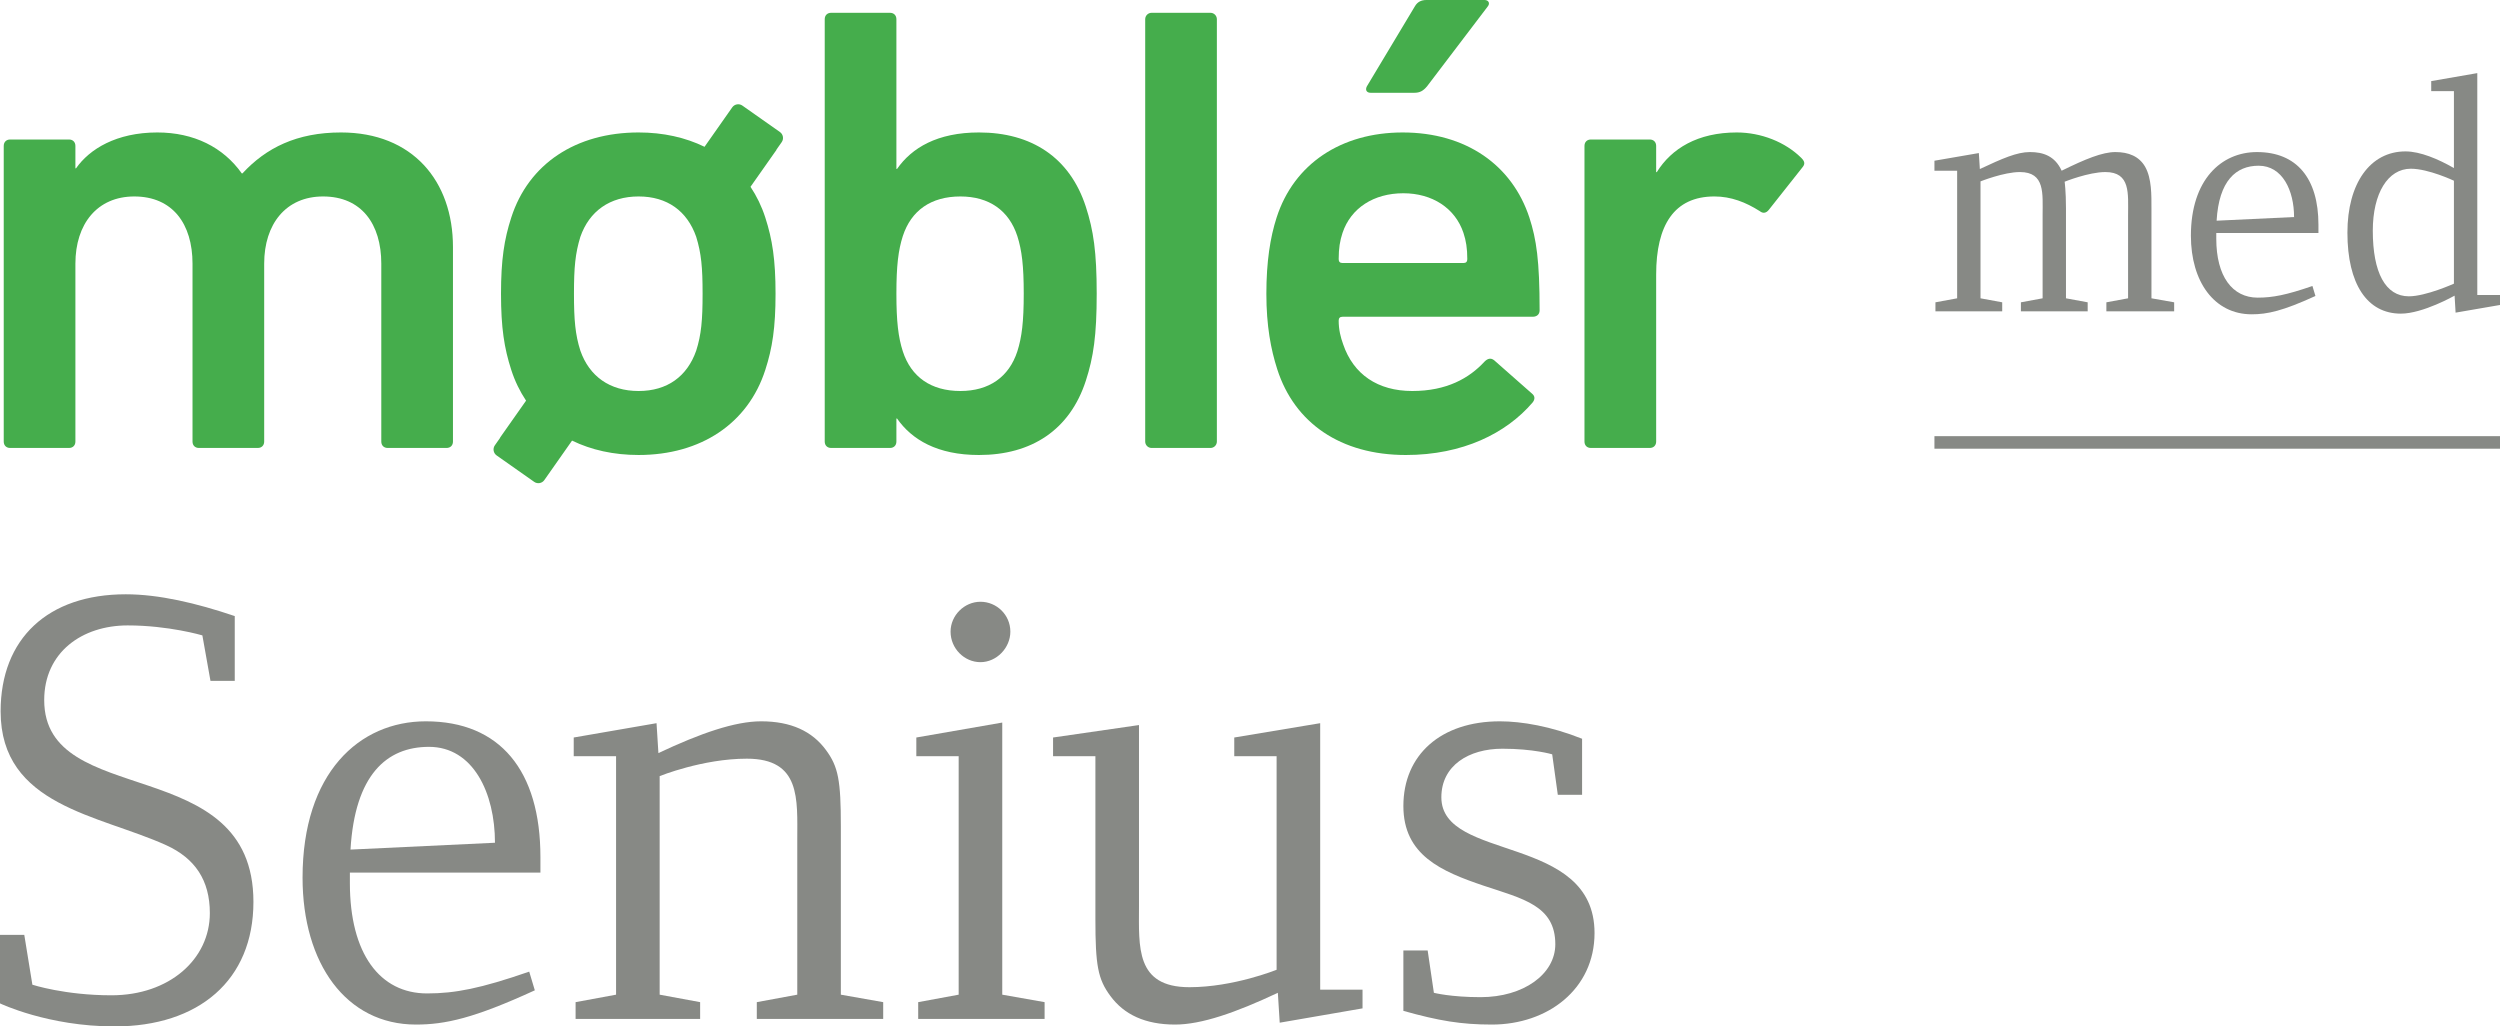 <?xml version="1.0" encoding="UTF-8"?>
<svg id="Layer_2" xmlns="http://www.w3.org/2000/svg" viewBox="0 0 1790.639 735.187">
  <g id="møbler">
    <g>
      <path d="M824.836,9.168h42.172c2.529,0,4.582,2.053,4.582,4.582v302.521c0,2.529-2.053,4.582-4.582,4.582h-42.172c-2.529,0-4.581-2.053-4.581-4.581V13.749c0-2.529,2.053-4.581,4.581-4.581Z" fill="#45ad4c"/>
      <path d="M277.687,320.851c-2.748,0-4.581-1.833-4.581-4.581v-127.429c0-28.418-14.211-48.125-41.71-48.125-26.589,0-42.172,19.707-42.172,48.125v127.429c0,2.748-1.833,4.581-4.581,4.581h-42.172c-2.748,0-4.581-1.833-4.581-4.581v-127.429c0-28.418-14.211-48.125-41.71-48.125-26.589,0-42.172,19.707-42.172,48.125v127.429c0,2.748-1.833,4.581-4.581,4.581H7.256c-2.748,0-4.581-1.833-4.581-4.581V104.507c0-2.753,1.833-4.586,4.581-4.586h42.172c2.748,0,4.581,1.833,4.581,4.586v16.04h.457c9.625-13.754,28.88-25.67,58.212-25.67,26.127,0,47.21,10.544,60.507,29.337h.457c16.954-18.335,38.957-29.337,70.584-29.337,51.339,0,80.214,34.837,80.214,82.048v139.345c0,2.748-1.833,4.581-4.581,4.581h-42.172Z" fill="#45ad4c"/>
      <path d="M642.513,299.762h-.462v16.502c0,2.758-1.834,4.586-4.582,4.586h-42.167c-2.753,0-4.586-1.829-4.586-4.586V13.748c0-2.748,1.833-4.581,4.586-4.581h42.167c2.748,0,4.582,1.833,4.582,4.581v107.255h.462c10.539-15.126,28.875-26.127,58.669-26.127,37.585,0,65.089,17.878,76.547,53.173,5.501,16.959,7.791,32.542,7.791,62.336s-2.291,45.377-7.791,62.336c-11.459,35.29-38.962,53.173-76.547,53.173-29.794,0-48.129-11.006-58.669-26.132M728.68,251.638c3.21-10.082,4.581-21.083,4.581-41.252s-1.372-31.17-4.581-41.252c-5.958-18.335-20.169-28.418-40.795-28.418-21.079,0-35.295,10.082-41.248,28.418-3.215,10.082-4.586,21.083-4.586,41.252s1.371,31.17,4.586,41.252c5.953,18.331,20.169,28.418,41.248,28.418,20.626,0,34.837-10.087,40.795-28.418" fill="#45ad4c"/>
      <path d="M914.838,264.471c-4.581-14.206-7.796-31.17-7.796-54.082s2.753-40.338,7.334-54.549c12.373-38.5,46.296-60.959,90.296-60.959,45.382,0,78.381,23.374,90.758,60.959,5.039,15.583,7.329,30.708,7.329,66.46,0,2.753-1.834,4.586-5.039,4.586h-136.135c-1.829,0-2.748.914-2.748,2.748,0,6.415,1.377,11.921,3.21,16.964,7.329,21.541,24.75,33.461,49.501,33.461s40.795-9.168,51.797-21.088c2.291-2.296,4.581-2.748,6.872-.914l27.046,23.831c2.291,1.833,2.291,4.124.457,6.42-18.793,21.998-49.958,37.59-90.753,37.59-46.753,0-79.762-22.922-92.13-61.426M1048.22,166.841c-5.963-17.878-22.465-28.418-43.086-28.418-21.088,0-37.59,10.539-43.548,28.418-1.829,5.501-2.748,11.001-2.748,18.793,0,1.833.919,2.753,2.748,2.753h86.634c1.833,0,2.743-.919,2.743-2.753,0-7.791-.909-13.292-2.743-18.793" fill="#45ad4c"/>
      <path d="M981.756,66.46c-2.748,0-4.124-1.838-2.748-4.581l34.375-57.297c1.829-3.21,4.586-4.581,8.248-4.581h41.714c2.753,0,4.124,2.291,2.291,4.581l-43.548,57.297c-2.748,3.205-5.044,4.581-9.168,4.581h-31.165Z" fill="#45ad4c"/>
      <path d="M1139.473,320.851c-2.743,0-4.582-1.833-4.582-4.581V104.507c0-2.753,1.838-4.586,4.582-4.586h42.172c2.748,0,4.586,1.833,4.586,4.586v18.788h.452c10.544-16.954,29.337-28.418,57.297-28.418,17.416,0,34.837,6.877,46.301,18.335,2.291,2.296,2.743,4.124.909,6.415l-24.293,30.708c-1.829,2.296-4.119,2.753-6.41.919-10.092-6.415-20.631-10.539-32.551-10.539-28.875,0-41.705,20.626-41.705,55.921v119.633c0,2.748-1.838,4.581-4.586,4.581h-42.172Z" fill="#45ad4c"/>
      <path d="M559.896,101.812l-3.823,5.442.097.068-18.622,26.477c4.402,6.609,8.005,13.949,10.607,22.041,5.043,15.583,7.334,30.251,7.334,54.544s-2.291,38.962-7.334,54.544c-12.373,38.505-46.291,60.964-90.758,60.964-17.859,0-33.938-3.609-47.658-10.306l-19.877,28.301c-1.644,2.339-4.902,2.904-7.237,1.26l-26.92-18.943c-2.334-1.644-2.908-4.902-1.26-7.242l3.823-5.442-.097-.068,18.627-26.477c-4.402-6.619-8.01-13.954-10.612-22.046-5.043-15.583-7.334-30.251-7.334-54.544s2.291-38.962,7.334-54.544c12.373-38.5,46.291-60.964,91.211-60.964,17.65,0,33.592,3.599,47.23,10.272l19.848-28.262c1.644-2.339,4.903-2.908,7.242-1.264l26.92,18.944c2.334,1.649,2.904,4.907,1.26,7.247M503.236,210.39c0-18.793-.914-28.88-4.586-40.795-6.415-18.335-20.626-28.88-41.252-28.88s-35.29,10.544-41.705,28.88c-3.667,11.916-4.586,22.003-4.586,40.795s.919,29.337,4.586,40.795c6.415,18.331,21.083,28.875,41.705,28.875s34.837-10.544,41.252-28.875c3.672-11.459,4.586-22.007,4.586-40.795" fill="#45ad4c"/>
    </g>
    <g>
      <path d="M1508.704,222.977v-6.44l15.544-2.868v-59.416c0-15.51,1.912-31.02-16.261-31.02-11.958,0-29.175,6.923-29.175,6.923,0,0,.956,6.679.956,19.088v64.425l15.544,2.868v6.44h-47.826v-6.44l15.544-2.868v-59.416c0-15.51,1.912-31.02-16.261-31.02-11.48,0-28.219,6.684-28.219,6.684v83.752l15.544,2.868v6.44h-47.826v-6.44l15.544-2.868v-91.39h-16.261v-7.156l31.805-5.486.717,11.449c16.261-7.633,26.543-12.165,35.871-12.165,9.565,0,17.934,2.862,22.718,13.358,16.978-8.348,29.172-13.358,38.501-13.358,9.565,0,16.978,3.101,21.281,10.495,4.784,8.354,4.545,20.525,4.545,29.827v64.425l16.261,2.868v6.44h-48.543Z" fill="#878985"/>
      <path d="M1587.42,166.9v4.061c0,26.959,11.477,42.231,29.653,42.231,10.76,0,20.564-1.908,39.218-8.348l2.151,7.156c-23.435,10.739-34.437,13.125-45.675,13.125-26.785,0-43.523-23.381-43.523-56.315,0-40.084,21.762-59.888,47.348-59.888,28.458,0,44.001,18.849,44.001,52.016v5.963h-73.174ZM1617.79,118.701c-16.261,0-28.458,10.739-30.131,39.374l55.478-2.624c0-19.093-8.369-36.75-25.347-36.75Z" fill="#878985"/>
      <path d="M1758.831,223.931l-.717-12.171s-22.718,12.886-38.501,12.886c-24.152,0-38.261-21.235-38.261-57.985,0-35.313,16.261-58.218,41.611-58.218,10.521,0,23.435,5.486,34.673,11.927v-55.117h-16.261v-7.161l33-5.725v158.916h16.264v7.161l-31.807,5.486ZM1757.636,129.44s-18.173-8.593-30.848-8.593c-16.5,0-27.26,17.657-27.26,44.383,0,30.066,9.087,47.007,25.826,47.007,12.197,0,32.283-9.064,32.283-9.064v-73.733Z" fill="#878985"/>
    </g>
    <rect x="1385.551" y="312.402" width="405.088" height="8.985" fill="#878985"/>
  </g>
  <g id="udfyld_lokation">
    <g>
      <path d="M82.064,735.187c-47.723,0-82.064-16.502-82.064-16.502v-49.06h17.395l5.797,35.68s23.193,7.582,56.643,7.582c41.478,0,70.467-25.868,70.467-58.872,0-23.638-10.703-39.247-31.219-48.613C70.914,583.547.445,577.304.445,509.512c0-52.183,33.897-83.849,89.647-83.849,23.639,0,50.398,6.244,78.051,15.61v46.384h-17.395l-5.799-32.558s-24.084-7.136-53.52-7.136c-32.559,0-59.764,19.178-59.764,53.52,0,78.941,149.856,36.572,149.856,144.504,0,56.195-39.248,89.199-99.457,89.199Z" fill="#878985"/>
      <path d="M250.606,625.026v7.582c0,50.398,21.408,78.941,55.305,78.941,20.07,0,38.355-3.567,73.143-15.609l4.016,13.38c-43.709,20.069-64.225,24.529-85.186,24.529-49.953,0-81.172-43.708-81.172-105.256,0-74.928,40.586-111.945,88.307-111.945,53.074,0,82.064,35.233,82.064,97.228v11.15h-136.477ZM307.248,534.934c-30.328,0-53.074,20.069-56.195,73.59l103.471-4.906c0-35.68-15.609-68.684-47.275-68.684Z" fill="#878985"/>
      <path d="M542.064,729.835v-12.042l28.988-5.352v-111.054c0-28.99,2.678-57.98-36.125-57.98-31.666,0-62.44,12.488-62.44,12.488v156.546l28.99,5.352v12.042h-89.201v-12.042l28.99-5.352v-170.818h-30.328v-13.38l59.318-10.258,1.338,21.408c30.328-14.273,54.857-22.746,73.59-22.746,21.408,0,36.572,7.136,46.385,20.516,8.92,12.042,10.703,21.855,10.703,54.858v120.42l30.328,5.352v12.042h-90.537Z" fill="#878985"/>
      <path d="M657.662,729.835v-12.042l28.99-5.352v-170.818h-30.328v-13.38l61.547-10.704v194.902l30.328,5.352v12.042h-90.537ZM702.262,474.278c-11.596,0-21.408-9.812-21.408-21.854,0-11.597,9.812-21.408,21.408-21.408s21.408,9.366,21.408,21.408c0,11.596-9.812,21.854-21.408,21.854Z" fill="#878985"/>
      <path d="M916.604,732.511l-1.338-21.408c-30.328,14.273-54.857,22.746-73.59,22.746-21.408,0-36.572-7.136-46.385-20.516-8.92-12.042-10.703-21.854-10.703-54.857v-116.853h-30.328v-13.38l61.547-8.92v129.786c0,28.989-2.676,57.98,36.127,57.98,31.666,0,62.44-12.488,62.44-12.488v-152.977h-30.328v-13.38l61.549-10.258v190.888h30.328v13.38l-59.318,10.258Z" fill="#878985"/>
      <path d="M1068.508,733.849c-21.854,0-37.91-2.676-63.332-9.812v-43.262h17.395l4.459,30.327s12.043,3.122,33.451,3.122c30.773,0,53.52-16.502,53.52-37.909,0-27.652-23.191-32.559-51.291-41.924-30.328-10.259-57.533-21.855-57.533-57.088,0-36.572,26.76-60.656,69.131-60.656,15.609,0,36.57,3.568,58.871,12.488v40.14h-17.395l-4.014-28.99s-13.381-4.014-35.68-4.014c-24.084,0-43.709,12.042-43.709,34.788,0,46.384,109.717,25.867,109.717,97.228,0,40.14-33.449,65.561-73.59,65.561Z" fill="#878985"/>
    </g>
  </g>
</svg>